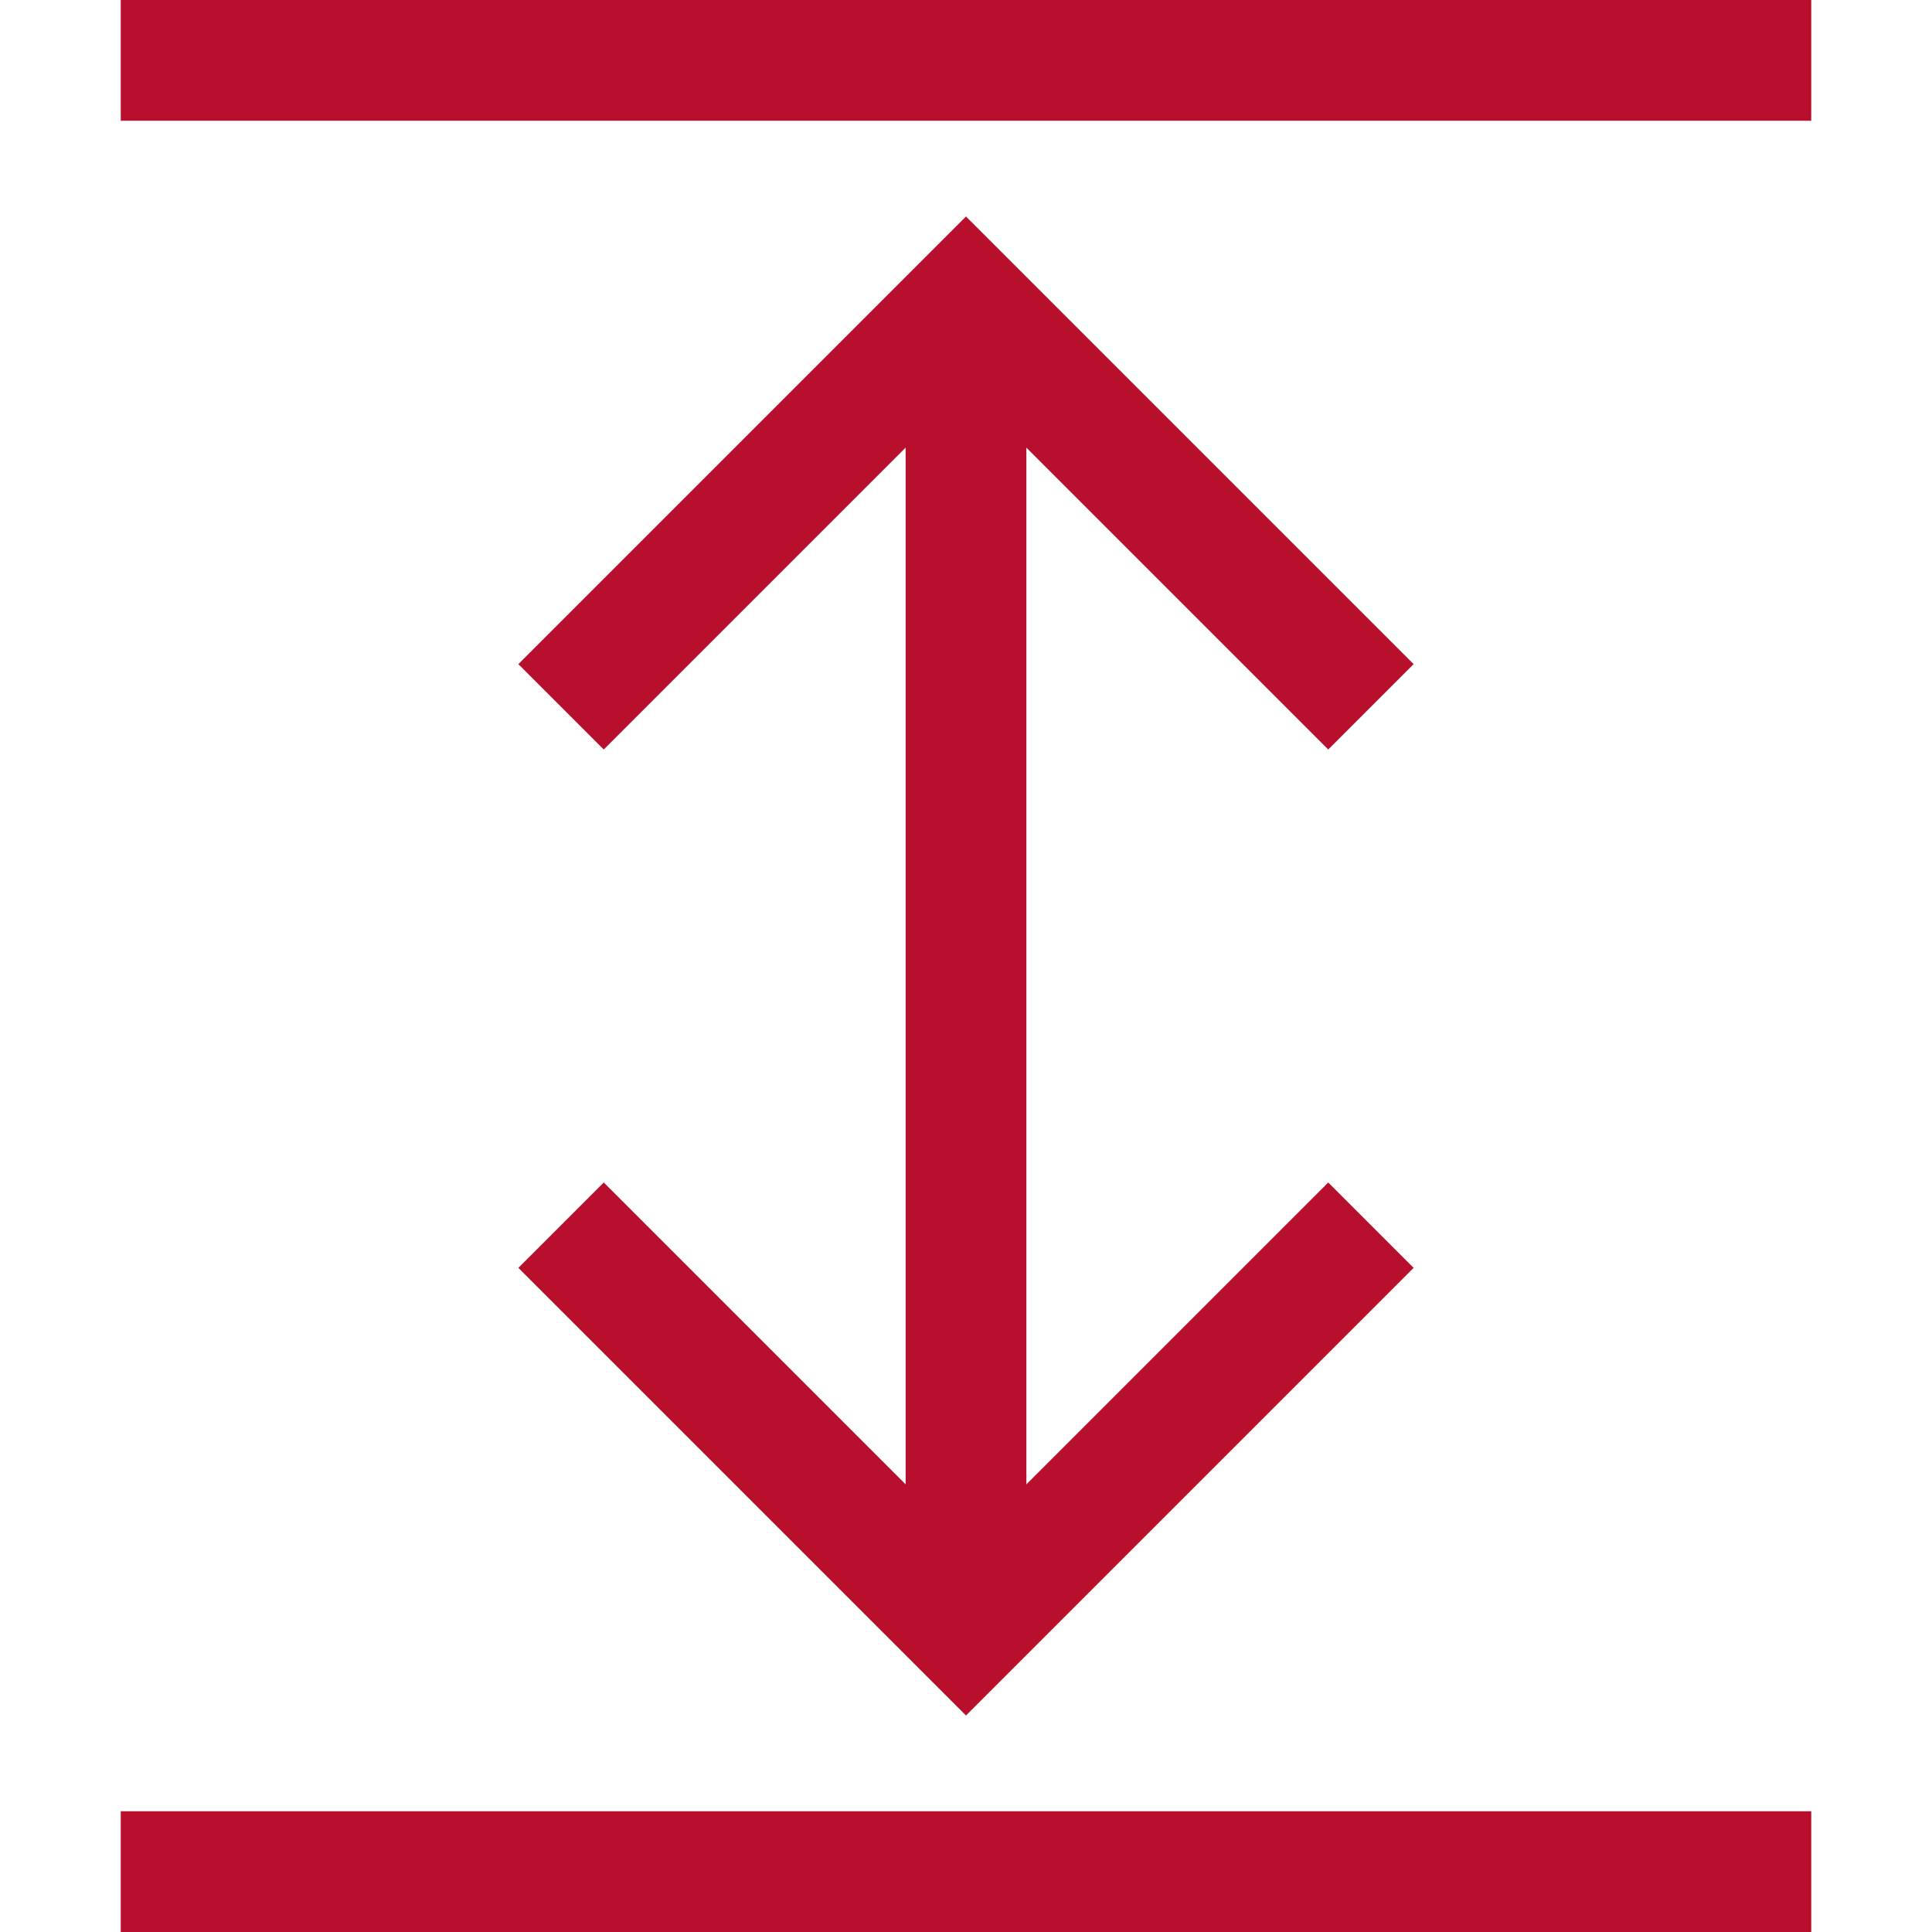 <svg xmlns="http://www.w3.org/2000/svg" x="0" y="0" width="32" height="32" viewBox="0 0 32 32"><g fill="none" stroke="#b8102c" stroke-width="2" stroke-miterlimit="10" stroke-linejoin="miter"><path data-cap="butt" stroke-linecap="butt" d="M16 5v22"/><path stroke-linecap="square" d="M22 21l-6 6-6-6M10 11l6-6 6 6"/><path data-color="color-2" stroke-linecap="square" d="M29 1H3M29 31H3"/></g></svg>